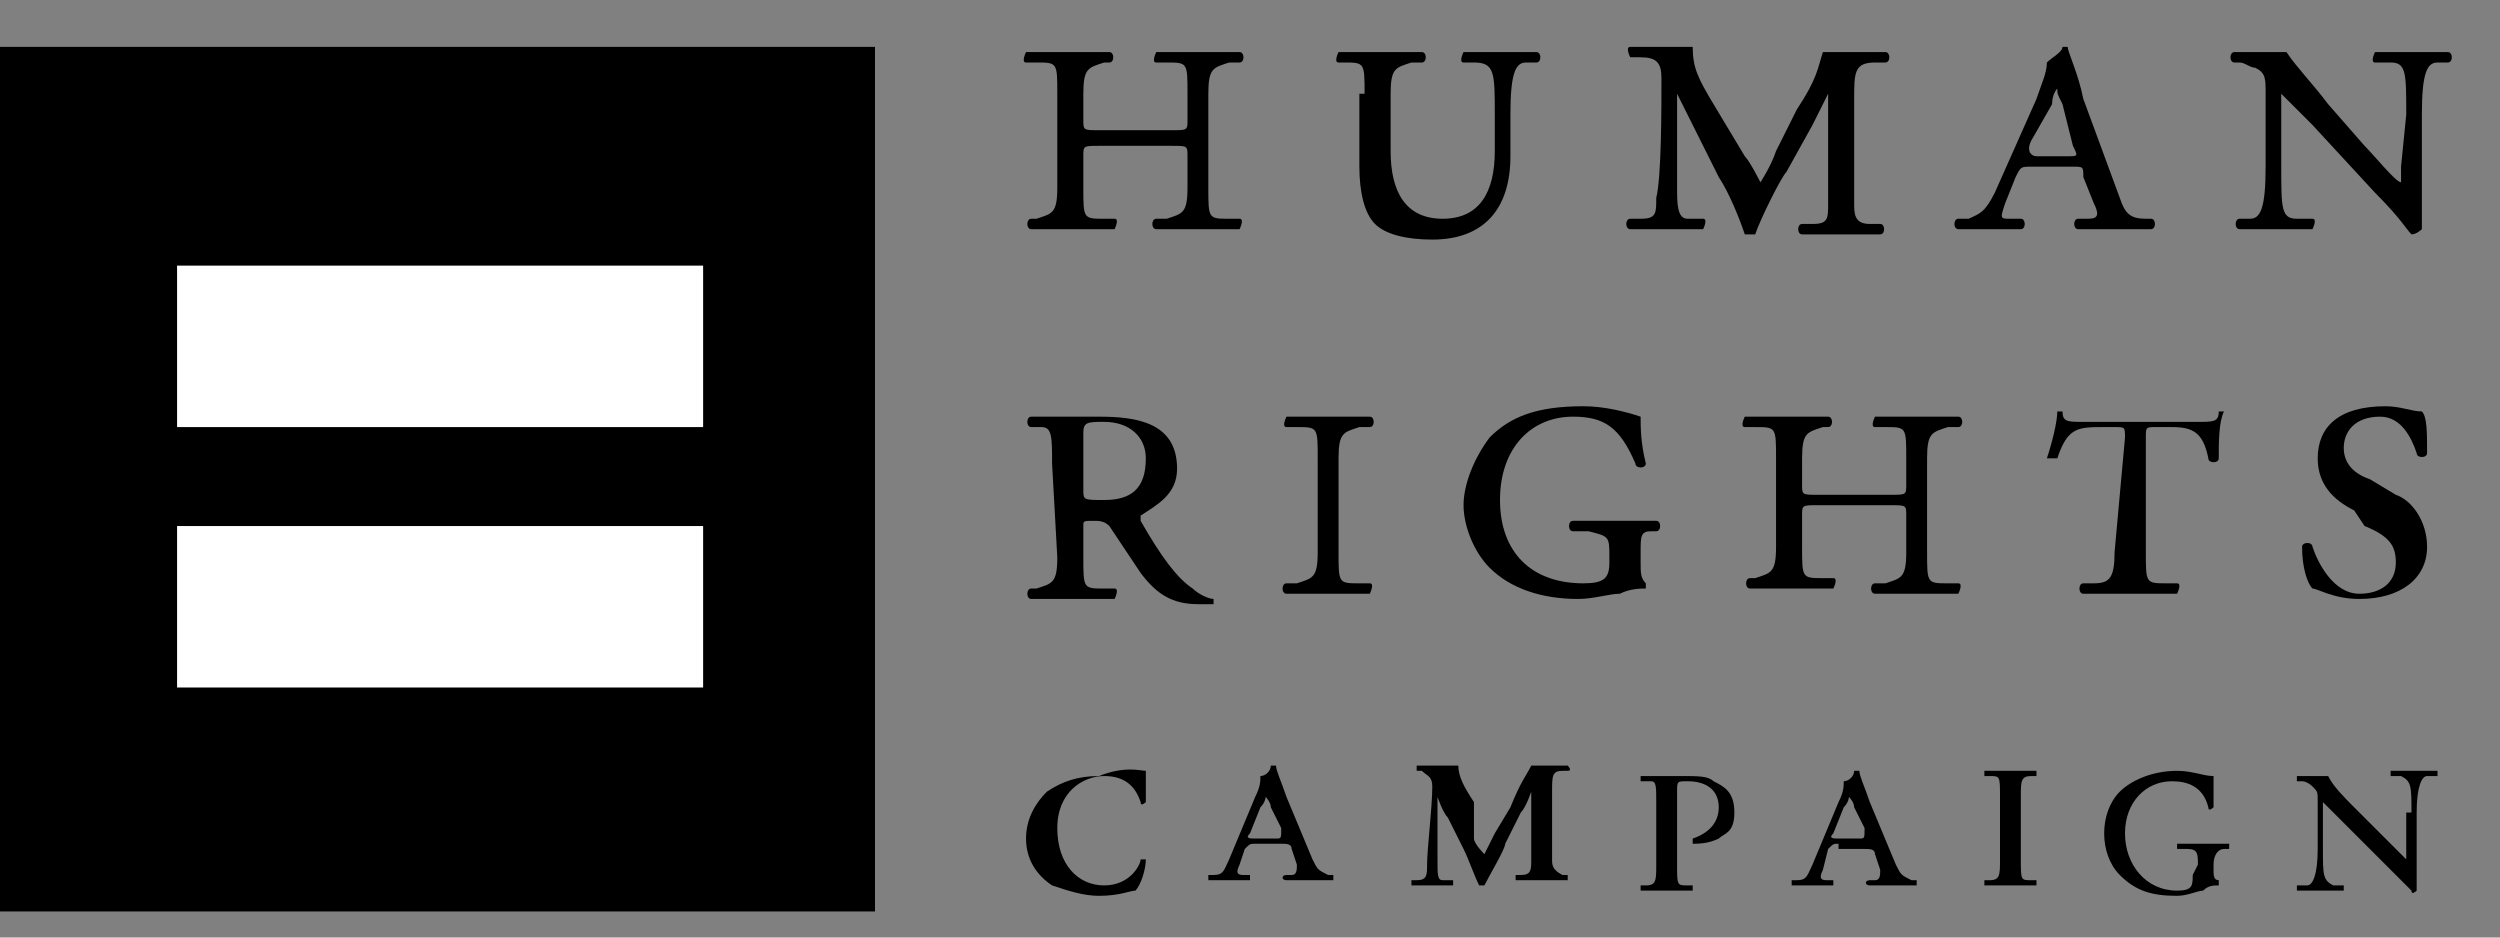 <svg width="48" height="18" viewBox="0 0 48 18" fill="none" xmlns="http://www.w3.org/2000/svg">
<rect x="0" y="0" width="48" height="18" fill="#808080" stroke="none"/>
<path d="M16.8 0.9H0V17.5H16.8V0.9Z" fill="black"/>
<path d="M13.5 5.1H3.4V8.2H13.5V5.1Z" fill="white"/>
<path d="M13.5 10.1H3.4V13.2H13.5V10.1Z" fill="white"/>
<path d="M22.5 2.5C22.8 2.5 22.8 2.5 22.8 2.3V1.8C22.8 1.2 22.8 1.2 22.4 1.2H22.2C22.1 1.2 22.2 1 22.2 1C22.5 1 22.8 1 23 1C23.2 1 23.5 1 23.8 1C23.9 1 23.9 1.2 23.8 1.2H23.6C23.3 1.3 23.2 1.3 23.2 1.8V3.6C23.2 4.2 23.2 4.2 23.6 4.2H23.8C23.9 4.2 23.8 4.4 23.8 4.4C23.5 4.4 23.2 4.4 23 4.4C22.8 4.4 22.5 4.4 22.2 4.4C22.1 4.4 22.1 4.2 22.2 4.2H22.4C22.7 4.1 22.8 4.1 22.8 3.6V3C22.8 2.8 22.8 2.8 22.5 2.8H21.1C20.8 2.8 20.8 2.8 20.8 3V3.6C20.8 4.2 20.8 4.2 21.2 4.2H21.4C21.5 4.2 21.4 4.4 21.4 4.4C21 4.4 20.8 4.4 20.5 4.4C20.3 4.4 20 4.4 19.8 4.4C19.7 4.4 19.7 4.2 19.8 4.2H19.9C20.2 4.1 20.3 4.1 20.3 3.6V1.8C20.3 1.2 20.3 1.2 19.9 1.2H19.7C19.6 1.2 19.7 1 19.7 1C20 1 20.3 1 20.5 1C20.7 1 21 1 21.3 1C21.4 1 21.4 1.2 21.3 1.2H21.2C20.9 1.3 20.8 1.3 20.8 1.8V2.3C20.8 2.5 20.8 2.5 21.1 2.5H22.5Z" fill="black"/>
<path d="M26.2 1.8C26.2 1.2 26.2 1.2 25.8 1.2H25.7C25.6 1.2 25.7 1 25.7 1C26 1 26.2 1 26.5 1C26.8 1 27 1 27.3 1C27.4 1 27.4 1.2 27.3 1.2H27.1C26.8 1.3 26.7 1.3 26.7 1.8V2.9C26.7 3.7 27 4.2 27.7 4.2C28.4 4.2 28.7 3.7 28.7 2.9V2.2C28.7 1.4 28.7 1.2 28.3 1.2H28.1C28 1.2 28.1 1 28.1 1C28.4 1 28.5 1 28.8 1C29 1 29.2 1 29.5 1C29.6 1 29.6 1.2 29.5 1.2H29.3C29.1 1.2 29 1.4 29 2.2V3C29 4 28.5 4.6 27.5 4.6C27 4.6 26.6 4.5 26.4 4.3C26.2 4.1 26.1 3.7 26.1 3.2V1.8" fill="black"/>
<path d="M33.5 3C33.6 3.1 33.8 3.5 33.8 3.5C33.8 3.5 34 3.2 34.1 2.9L34.5 2.1C34.9 1.5 34.9 1.3 35 1C35.2 1 35.3 1 35.5 1C35.7 1 35.9 1 36.2 1C36.3 1 36.3 1.2 36.2 1.2H36C35.6 1.2 35.6 1.4 35.6 1.9C35.6 2.7 35.6 3.4 35.6 3.9C35.6 4.1 35.6 4.3 35.9 4.3H36.1C36.2 4.3 36.2 4.5 36.1 4.5C35.8 4.5 35.5 4.5 35.3 4.5C35.1 4.5 34.8 4.5 34.6 4.5C34.5 4.5 34.5 4.3 34.6 4.3H34.8C35.1 4.3 35.1 4.2 35.1 3.9V2C35.1 1.9 35.1 1.8 35.1 1.8C35.1 1.8 34.9 2.2 34.8 2.4L34.3 3.3C34.2 3.4 33.8 4.2 33.7 4.5C33.7 4.5 33.6 4.5 33.5 4.5C33.4 4.2 33.2 3.7 33 3.4L32.5 2.4C32.4 2.2 32.2 1.8 32.2 1.8C32.2 1.8 32.2 2.4 32.2 2.6C32.2 2.9 32.2 3.3 32.2 3.6C32.2 3.9 32.2 4.2 32.4 4.2H32.7C32.8 4.2 32.7 4.4 32.7 4.4C32.5 4.4 32.3 4.4 32 4.4C31.8 4.4 31.6 4.4 31.3 4.4C31.2 4.4 31.2 4.2 31.3 4.2H31.5C31.8 4.2 31.8 4.1 31.8 3.8C31.9 3.4 31.9 2.1 31.9 1.5C31.9 1.2 31.8 1.1 31.5 1.1H31.3C31.3 1.1 31.2 0.9 31.3 0.9C31.5 0.9 31.7 0.9 31.9 0.9C32.1 0.9 32.2 0.9 32.5 0.9C32.5 1.3 32.6 1.5 32.9 2L33.5 3Z" fill="black"/>
<path d="M39.7 3C39.9 3 39.9 3 39.8 2.8L39.6 2C39.5 1.8 39.5 1.8 39.5 1.7C39.5 1.7 39.4 1.8 39.4 2L39 2.7C38.9 2.9 39 3 39.1 3H39.7ZM39 3.2C38.8 3.2 38.8 3.2 38.7 3.4L38.5 3.9C38.4 4.2 38.4 4.2 38.6 4.2H38.8C38.9 4.2 38.9 4.4 38.8 4.4C38.6 4.4 38.4 4.4 38.2 4.4C38 4.4 37.8 4.4 37.6 4.4C37.5 4.4 37.5 4.2 37.6 4.2H37.8C38 4.1 38.1 4.1 38.3 3.7L39.1 1.9C39.2 1.6 39.3 1.4 39.3 1.2C39.4 1.1 39.6 1 39.6 0.9C39.7 0.9 39.7 0.9 39.7 0.9C39.7 1 39.9 1.4 40 1.9L40.7 3.8C40.8 4.1 40.9 4.2 41.2 4.2H41.3C41.4 4.2 41.4 4.4 41.3 4.4C41.1 4.4 40.9 4.4 40.6 4.4C40.3 4.4 40.1 4.4 39.9 4.4C39.8 4.4 39.8 4.2 39.9 4.2H40.1C40.3 4.2 40.3 4.1 40.2 3.9L40 3.4C40 3.2 40 3.2 39.8 3.2H39Z" fill="black"/>
<path d="M46.2 2.2C46.2 1.4 46.2 1.2 45.9 1.2H45.6C45.5 1.2 45.6 1 45.6 1C45.9 1 46.1 1 46.3 1C46.5 1 46.7 1 47 1C47.1 1 47.1 1.2 47 1.2H46.8C46.6 1.2 46.5 1.4 46.5 2.2V3.5C46.5 3.7 46.5 4.3 46.5 4.4C46.5 4.4 46.4 4.5 46.3 4.5C46.2 4.4 46.1 4.2 45.6 3.7L44.4 2.4C44.1 2.1 43.9 1.9 43.8 1.8C43.8 1.8 43.8 1.9 43.8 2.1V3.2C43.8 4 43.8 4.2 44.1 4.2H44.4C44.5 4.2 44.4 4.4 44.4 4.4C44.1 4.4 43.9 4.4 43.7 4.4C43.5 4.4 43.3 4.4 43 4.4C42.9 4.4 42.9 4.2 43 4.2H43.2C43.4 4.2 43.5 4 43.5 3.2V1.8C43.5 1.5 43.5 1.4 43.3 1.3C43.2 1.3 43.1 1.2 43 1.2H42.9C42.8 1.2 42.8 1 42.9 1C43.2 1 43.4 1 43.6 1C43.7 1 43.8 1 43.9 1C44.1 1.3 44.4 1.6 44.7 2L45.4 2.8C45.6 3 46 3.5 46.1 3.5C46.1 3.5 46.1 3.4 46.1 3.2L46.2 2.2Z" fill="black"/>
<path d="M20.8 9.4C20.8 9.6 20.8 9.6 21.2 9.6C21.7 9.6 22 9.4 22 8.8C22 8.4 21.7 8.1 21.2 8.1C20.9 8.1 20.8 8.1 20.8 8.3V9.4ZM20.2 8.9C20.2 8.4 20.2 8.2 20 8.2H19.8C19.7 8.2 19.7 8 19.8 8C20.2 8 20.7 8 21.1 8C21.8 8 22.6 8.1 22.6 9C22.6 9.5 22.2 9.7 21.9 9.9V10C22.3 10.7 22.6 11.1 22.9 11.3C23 11.4 23.2 11.5 23.3 11.5V11.6C23.2 11.6 23.1 11.6 23 11.6C22.5 11.6 22.2 11.4 21.9 11C21.7 10.7 21.5 10.4 21.3 10.1C21.2 10 21.1 10 21 10C20.8 10 20.8 10 20.8 10.1V10.7C20.8 11.3 20.8 11.3 21.2 11.3H21.4C21.5 11.3 21.4 11.5 21.4 11.5C21.1 11.5 20.8 11.5 20.6 11.5C20.4 11.5 20.1 11.5 19.8 11.5C19.7 11.5 19.7 11.3 19.8 11.3H19.9C20.2 11.2 20.3 11.2 20.3 10.7L20.2 8.9Z" fill="black"/>
<path d="M25.3 8.8C25.3 8.2 25.3 8.2 24.9 8.2H24.7C24.6 8.2 24.7 8 24.7 8C25 8 25.3 8 25.5 8C25.7 8 26 8 26.3 8C26.4 8 26.4 8.2 26.3 8.2H26.1C25.8 8.3 25.7 8.3 25.7 8.8V10.6C25.7 11.2 25.7 11.2 26.1 11.2H26.3C26.4 11.2 26.3 11.4 26.3 11.4C26 11.4 25.7 11.4 25.5 11.4C25.3 11.4 25 11.4 24.7 11.4C24.6 11.4 24.6 11.2 24.7 11.2H24.9C25.2 11.1 25.3 11.1 25.3 10.6V8.8Z" fill="black"/>
<path d="M30.9 10.7C30.9 10.3 30.9 10.3 30.5 10.2H30.2C30.1 10.2 30.1 10 30.2 10C30.5 10 30.9 10 31.1 10C31.3 10 31.6 10 31.8 10C31.9 10 31.9 10.2 31.8 10.2H31.7C31.5 10.2 31.5 10.3 31.5 10.6V10.8C31.5 11 31.5 11.1 31.6 11.2V11.3C31.5 11.3 31.3 11.3 31.1 11.4C30.9 11.4 30.6 11.5 30.3 11.5C29.6 11.5 29 11.3 28.6 10.9C28.3 10.6 28.1 10.1 28.1 9.7C28.1 9.3 28.3 8.8 28.6 8.4C29 8 29.5 7.8 30.4 7.8C30.8 7.8 31.2 7.9 31.5 8C31.5 8.2 31.5 8.5 31.6 8.9C31.6 9 31.4 9 31.4 8.9C31.1 8.2 30.8 8 30.2 8C29.4 8 28.8 8.6 28.8 9.6C28.8 10.6 29.4 11.2 30.4 11.2C30.8 11.2 30.9 11.1 30.9 10.8V10.7Z" fill="black"/>
<path d="M36.3 9.5C36.6 9.5 36.6 9.5 36.6 9.3V8.8C36.6 8.2 36.6 8.2 36.2 8.2H36C35.9 8.2 36 8 36 8C36.3 8 36.6 8 36.8 8C37.1 8 37.3 8 37.6 8C37.7 8 37.7 8.2 37.6 8.2H37.4C37.1 8.3 37 8.3 37 8.8V10.6C37 11.2 37 11.2 37.4 11.2H37.6C37.7 11.2 37.6 11.4 37.6 11.4C37.3 11.4 37 11.4 36.8 11.4C36.6 11.4 36.3 11.4 36 11.4C35.9 11.4 35.9 11.2 36 11.2H36.2C36.5 11.1 36.6 11.1 36.6 10.6V9.9C36.6 9.7 36.6 9.7 36.3 9.7H34.9C34.6 9.7 34.6 9.7 34.6 9.9V10.5C34.6 11.1 34.6 11.1 35 11.1H35.2C35.3 11.1 35.2 11.3 35.2 11.3C34.8 11.3 34.6 11.3 34.3 11.3C34.1 11.3 33.8 11.3 33.6 11.3C33.5 11.3 33.5 11.1 33.6 11.1H33.7C34 11 34.1 11 34.1 10.5V8.8C34.1 8.2 34.1 8.2 33.7 8.2H33.5C33.4 8.2 33.5 8 33.5 8C33.8 8 34.1 8 34.3 8C34.6 8 34.8 8 35.1 8C35.2 8 35.2 8.2 35.1 8.2H35C34.7 8.3 34.6 8.3 34.6 8.8V9.3C34.6 9.5 34.6 9.5 34.9 9.5H36.3Z" fill="black"/>
<path d="M40.8 8.4C40.8 8.2 40.8 8.2 40.6 8.2H40.4C39.9 8.2 39.7 8.2 39.5 8.8C39.4 8.8 39.3 8.8 39.3 8.8C39.4 8.5 39.5 8.1 39.5 7.9H39.6C39.6 8.1 39.7 8.1 40 8.1H42.2C42.5 8.1 42.6 8.1 42.6 7.9C42.7 7.9 42.7 7.9 42.7 7.9C42.6 8.1 42.6 8.5 42.6 8.8C42.6 8.9 42.4 8.9 42.4 8.8C42.3 8.3 42.1 8.2 41.7 8.2H41.4C41.2 8.2 41.2 8.2 41.2 8.4V10.6C41.2 11.2 41.2 11.2 41.6 11.2H41.8C41.9 11.2 41.8 11.4 41.8 11.4C41.5 11.4 41.2 11.4 40.9 11.4C40.6 11.4 40.4 11.4 40 11.4C39.9 11.4 39.9 11.2 40 11.2H40.2C40.5 11.2 40.6 11.1 40.6 10.6L40.8 8.4Z" fill="black"/>
<path d="M45.2 9.8C44.8 9.6 44.5 9.3 44.5 8.8C44.5 8.2 44.9 7.8 45.8 7.8C46.1 7.8 46.3 7.9 46.5 7.9C46.6 8 46.6 8.3 46.6 8.7C46.6 8.8 46.4 8.8 46.4 8.7C46.3 8.4 46.1 8 45.7 8C45.2 8 45 8.3 45 8.6C45 8.9 45.2 9.1 45.5 9.2L46 9.5C46.3 9.6 46.6 10 46.6 10.5C46.6 11.1 46.1 11.5 45.3 11.5C44.8 11.5 44.5 11.3 44.4 11.3C44.3 11.2 44.2 10.9 44.2 10.5C44.2 10.4 44.4 10.4 44.4 10.5C44.5 10.8 44.8 11.4 45.3 11.4C45.7 11.4 46 11.2 46 10.8C46 10.5 45.9 10.3 45.4 10.1L45.2 9.8Z" fill="black"/>
<path d="M22 14.8C22 14.9 22 15.2 22 15.4C22 15.4 21.9 15.5 21.9 15.4C21.8 15.1 21.6 14.9 21.2 14.9C20.8 14.9 20.3 15.2 20.3 15.9C20.3 16.6 20.7 17 21.2 17C21.7 17 21.9 16.6 21.9 16.5H22C22 16.7 21.9 17 21.8 17.1C21.7 17.1 21.5 17.2 21.1 17.2C20.8 17.2 20.5 17.1 20.2 17C19.9 16.8 19.7 16.5 19.7 16.1C19.7 15.7 19.9 15.4 20.1 15.2C20.4 15 20.7 14.9 21.1 14.9C21.6 14.7 21.9 14.8 22 14.8Z" fill="black"/>
<path d="M24.5 16.1C24.6 16.1 24.6 16.1 24.6 15.9L24.4 15.5C24.4 15.4 24.3 15.3 24.3 15.3C24.3 15.3 24.3 15.4 24.2 15.5L24 16C23.9 16.1 24 16.1 24.1 16.1H24.5ZM24.1 16.2C24 16.2 24 16.2 23.9 16.3L23.8 16.6C23.7 16.8 23.8 16.8 23.9 16.8H24V16.9C23.9 16.9 23.7 16.9 23.6 16.9C23.5 16.9 23.3 16.9 23.2 16.9V16.8H23.3C23.5 16.8 23.5 16.7 23.6 16.5L24.1 15.3C24.2 15.1 24.2 15 24.2 14.9C24.3 14.9 24.4 14.8 24.4 14.7H24.5C24.5 14.8 24.6 15 24.7 15.3L25.2 16.5C25.3 16.7 25.3 16.7 25.5 16.8H25.6V16.9C25.5 16.9 25.3 16.9 25.2 16.9C25 16.9 24.9 16.9 24.7 16.9C24.6 16.9 24.6 16.8 24.7 16.8H24.8C24.9 16.8 24.9 16.7 24.9 16.6L24.8 16.3C24.8 16.2 24.7 16.2 24.6 16.2H24.1Z" fill="black"/>
<path d="M28.3 16.1C28.3 16.2 28.5 16.4 28.5 16.4C28.5 16.4 28.6 16.2 28.7 16L29 15.5C29.2 15 29.3 14.9 29.4 14.7C29.5 14.7 29.6 14.7 29.7 14.7C29.8 14.7 30 14.7 30.1 14.7C30.1 14.7 30.2 14.8 30.1 14.8H30C29.8 14.8 29.8 14.9 29.8 15.2C29.8 15.7 29.8 16.2 29.8 16.5C29.8 16.6 29.8 16.7 30 16.8H30.1V16.9C29.9 16.9 29.7 16.9 29.6 16.9C29.5 16.9 29.3 16.9 29.1 16.9V16.8H29.2C29.4 16.8 29.4 16.7 29.4 16.5V15.3C29.4 15.2 29.4 15.2 29.4 15.2C29.4 15.2 29.3 15.5 29.2 15.6L28.9 16.2C28.9 16.3 28.6 16.8 28.5 17H28.4C28.3 16.8 28.2 16.5 28.1 16.3L27.8 15.7C27.7 15.6 27.6 15.3 27.6 15.3C27.6 15.3 27.6 15.7 27.6 15.8C27.6 16 27.6 16.2 27.6 16.5C27.6 16.8 27.6 16.9 27.7 16.9H27.9V17C27.8 17 27.6 17 27.5 17C27.4 17 27.2 17 27.1 17V16.9H27.2C27.4 16.9 27.4 16.8 27.4 16.6C27.4 16.3 27.5 15.5 27.5 15.1C27.5 14.9 27.4 14.9 27.3 14.8H27.2V14.7C27.3 14.7 27.5 14.7 27.6 14.7C27.7 14.7 27.8 14.7 28 14.7C28 14.9 28.1 15.1 28.3 15.4V16.1Z" fill="black"/>
<path d="M31.8 15.4C31.8 15.1 31.8 15 31.7 15H31.5V14.9C31.8 14.9 32.1 14.9 32.3 14.9C32.6 14.9 32.8 14.9 32.9 15C33.1 15.1 33.3 15.2 33.3 15.6C33.3 16 33.1 16 33 16.1C32.8 16.2 32.6 16.2 32.5 16.2V16.1C32.8 16 33 15.8 33 15.5C33 15.2 32.8 15 32.4 15C32.2 15 32.2 15 32.2 15.2V16.6C32.2 17 32.2 17 32.4 17H32.5V17.1C32.3 17.1 32.1 17.1 32 17.1C31.8 17.1 31.7 17.1 31.5 17.1V17H31.6C31.8 17 31.8 16.9 31.8 16.6V15.4Z" fill="black"/>
<path d="M35.7 16.1C35.8 16.1 35.8 16.1 35.8 15.9L35.6 15.5C35.6 15.4 35.5 15.3 35.5 15.3C35.5 15.3 35.5 15.4 35.4 15.5L35.2 16C35.1 16.1 35.2 16.1 35.3 16.1H35.7ZM35.3 16.2C35.2 16.2 35.2 16.2 35.1 16.3L35 16.7C34.9 16.9 35 16.9 35.1 16.9H35.2V17C35.1 17 34.9 17 34.8 17C34.7 17 34.5 17 34.4 17V16.9H34.5C34.7 16.9 34.7 16.8 34.8 16.6L35.3 15.4C35.4 15.2 35.4 15.1 35.4 15C35.5 15 35.6 14.9 35.6 14.8H35.7C35.7 14.9 35.8 15.1 35.9 15.4L36.4 16.6C36.5 16.8 36.5 16.8 36.7 16.9H36.8V17C36.7 17 36.5 17 36.4 17C36.2 17 36.1 17 35.9 17C35.8 17 35.8 16.9 35.9 16.9H36C36.1 16.9 36.1 16.8 36.1 16.7L36 16.4C36 16.3 35.9 16.3 35.8 16.3H35.3V16.2Z" fill="black"/>
<path d="M38.4 15.3C38.4 14.9 38.4 14.9 38.2 14.9H38.1V14.8C38.3 14.8 38.5 14.8 38.6 14.8C38.8 14.8 38.9 14.8 39.1 14.8V14.9H39C38.8 14.9 38.8 15 38.8 15.3V16.5C38.8 16.9 38.8 16.9 39 16.9H39.1V17C38.9 17 38.7 17 38.6 17C38.5 17 38.3 17 38.1 17V16.9H38.2C38.4 16.9 38.4 16.8 38.4 16.5V15.3Z" fill="black"/>
<path d="M42.2 16.6C42.2 16.4 42.2 16.3 42 16.3H41.8V16.2C42 16.2 42.2 16.2 42.4 16.2C42.5 16.2 42.7 16.2 42.8 16.2V16.3H42.7C42.6 16.3 42.5 16.4 42.5 16.6V16.7C42.5 16.8 42.5 16.9 42.6 16.9V17C42.5 17 42.4 17 42.3 17.1C42.2 17.1 42 17.2 41.8 17.2C41.3 17.2 41 17.1 40.7 16.8C40.5 16.6 40.4 16.3 40.4 16C40.4 15.7 40.5 15.4 40.7 15.2C40.9 15 41.3 14.8 41.8 14.8C42.1 14.8 42.3 14.9 42.5 14.9C42.5 15 42.5 15.2 42.5 15.5C42.5 15.5 42.4 15.6 42.4 15.5C42.3 15.1 42 15 41.7 15C41.2 15 40.8 15.4 40.8 16C40.8 16.6 41.2 17.1 41.8 17.1C42.1 17.1 42.1 17 42.1 16.8L42.2 16.6Z" fill="black"/>
<path d="M46.3 15.6C46.3 15.1 46.3 15 46.1 14.9H45.9V14.8C46.1 14.8 46.2 14.8 46.4 14.8C46.5 14.8 46.7 14.8 46.8 14.8V14.9H46.6C46.5 14.9 46.4 15.1 46.4 15.6V16.5C46.4 16.6 46.4 17 46.4 17.1C46.4 17.1 46.3 17.2 46.3 17.1C46.2 17 46.1 16.9 45.8 16.6L45 15.8C44.8 15.6 44.7 15.5 44.6 15.4C44.6 15.4 44.6 15.5 44.6 15.6V16.3C44.6 16.8 44.6 16.9 44.8 17H45V17.1C44.8 17.1 44.7 17.1 44.5 17.1C44.4 17.1 44.3 17.1 44.1 17.1V17H44.3C44.4 17 44.5 16.8 44.5 16.3V15.4C44.5 15.2 44.5 15.2 44.4 15.1C44.4 15.1 44.3 15 44.2 15H44.1V14.9C44.3 14.9 44.4 14.9 44.5 14.9C44.6 14.9 44.6 14.9 44.7 14.9C44.8 15.1 45 15.3 45.2 15.5L45.7 16C45.8 16.1 46.1 16.4 46.2 16.5C46.2 16.5 46.2 16.4 46.2 16.3V15.6" fill="black"/>
</svg>
